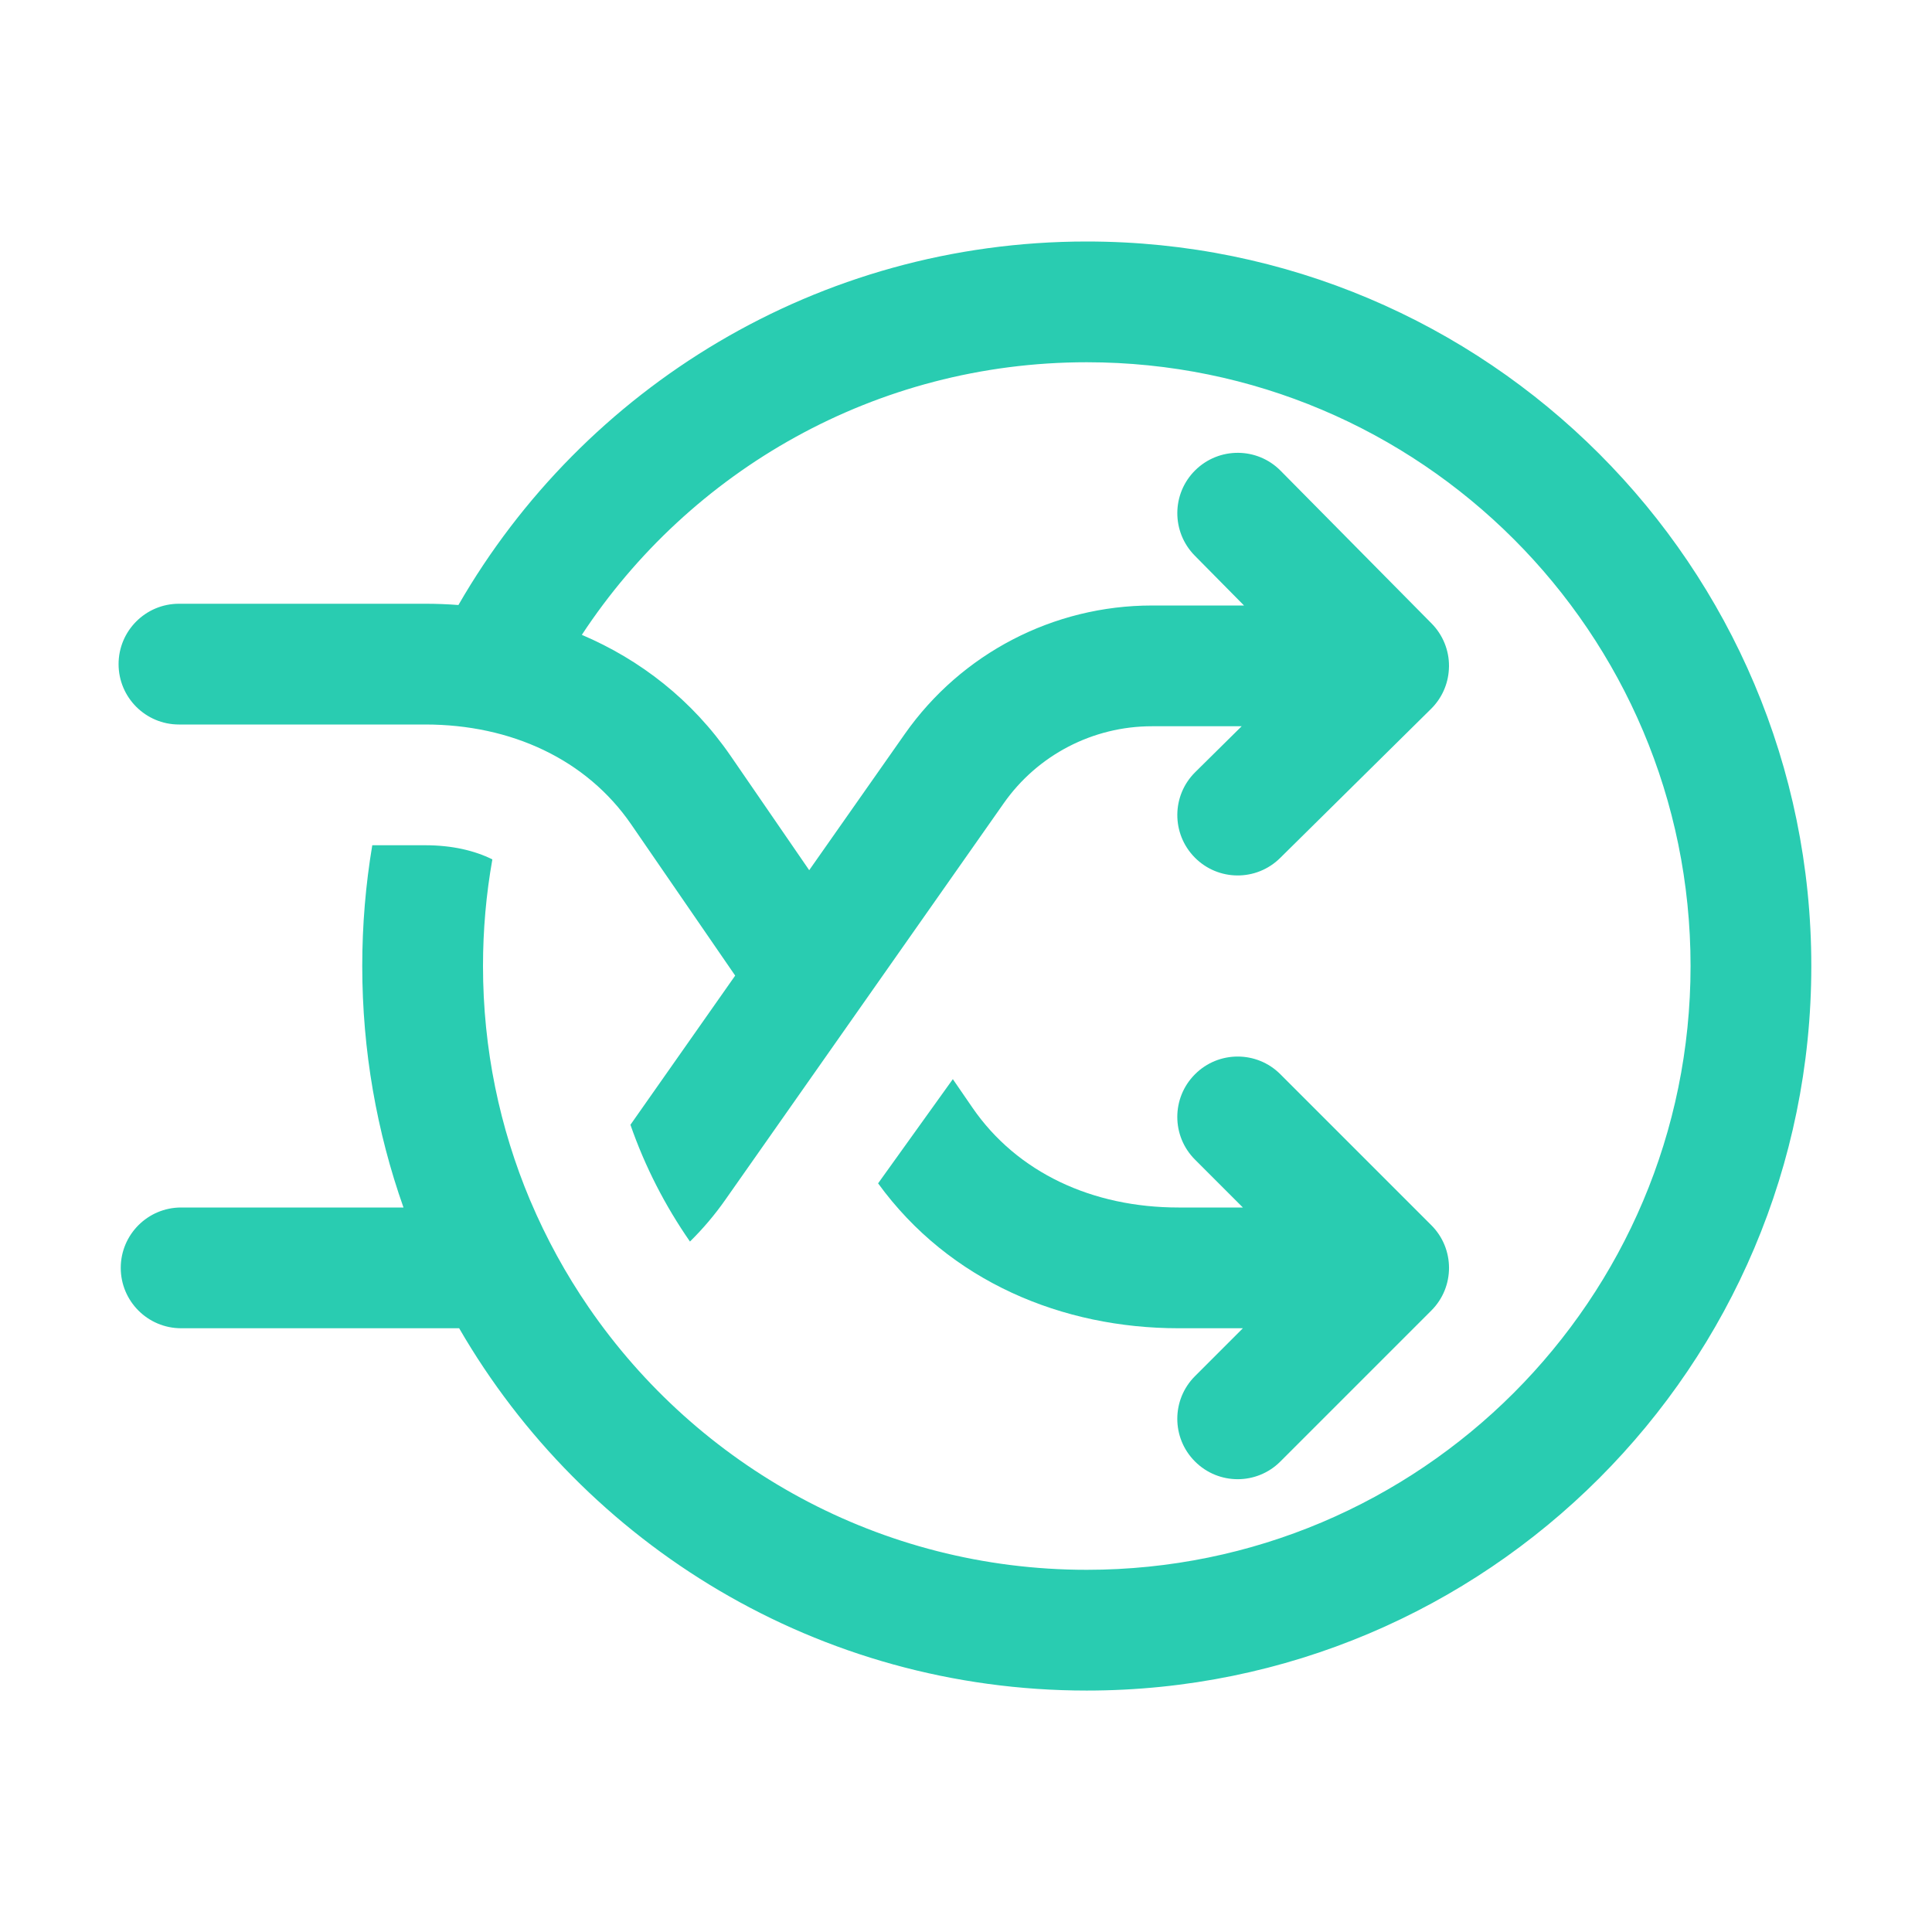 <svg width="32" height="32" viewBox="0 0 32 32" fill="none" xmlns="http://www.w3.org/2000/svg">
<path d="M18 6C14.503 6 11.425 7.796 9.637 10.515C10.604 10.927 11.463 11.591 12.103 12.522L13.403 14.413L14.987 12.156C15.923 10.823 17.45 10.029 19.079 10.029H20.605L19.789 9.203C19.401 8.81 19.404 8.177 19.797 7.789C20.19 7.401 20.823 7.404 21.211 7.797L23.711 10.326C23.898 10.515 24.002 10.77 24 11.035C24 11.052 23.999 11.068 23.998 11.085C23.985 11.332 23.88 11.566 23.703 11.741L21.203 14.211C20.81 14.6 20.177 14.596 19.789 14.203C19.401 13.81 19.404 13.177 19.797 12.789L20.566 12.029H19.079C18.102 12.029 17.185 12.505 16.624 13.306L12.013 19.873C11.838 20.123 11.642 20.353 11.428 20.564C11.017 19.972 10.683 19.323 10.442 18.63L12.177 16.159L10.455 13.655C9.714 12.577 8.466 12 7.043 12H2.964C2.412 12 1.964 11.552 1.964 11C1.964 10.448 2.412 10 2.964 10H7.043C7.227 10 7.41 10.007 7.593 10.021C9.665 6.423 13.55 4 18 4C24.628 4 30.001 9.373 30.001 16C30.001 22.628 24.628 28.001 18 28.001C13.558 28.001 9.68 25.587 7.605 22H3C2.448 22 2 21.552 2 21C2 20.448 2.448 20 3 20H6.683C6.241 18.749 6 17.403 6 16C6 15.319 6.057 14.65 6.166 14H7.043C7.492 14 7.861 14.089 8.155 14.234C8.053 14.808 8 15.398 8 16C8 17.374 8.277 18.683 8.778 19.875C8.781 19.881 8.783 19.887 8.786 19.893C9.049 20.514 9.373 21.104 9.75 21.653C11.552 24.279 14.575 26.001 18 26.001C23.523 26.001 28.001 21.523 28.001 16C28.001 10.477 23.523 6 18 6Z" fill="#29CCB1"/>
<path d="M15.782 17.874L14.544 19.6C15.728 21.23 17.604 22 19.519 22H20.586L19.793 22.793C19.402 23.183 19.402 23.817 19.793 24.207C20.183 24.598 20.817 24.598 21.207 24.207L23.707 21.707C24.098 21.317 24.098 20.683 23.707 20.293L21.207 17.793C20.817 17.402 20.183 17.402 19.793 17.793C19.402 18.183 19.402 18.817 19.793 19.207L20.586 20H19.519C18.095 20 16.848 19.424 16.107 18.347L15.782 17.874Z" fill="#29CCB1"/>
</svg>
